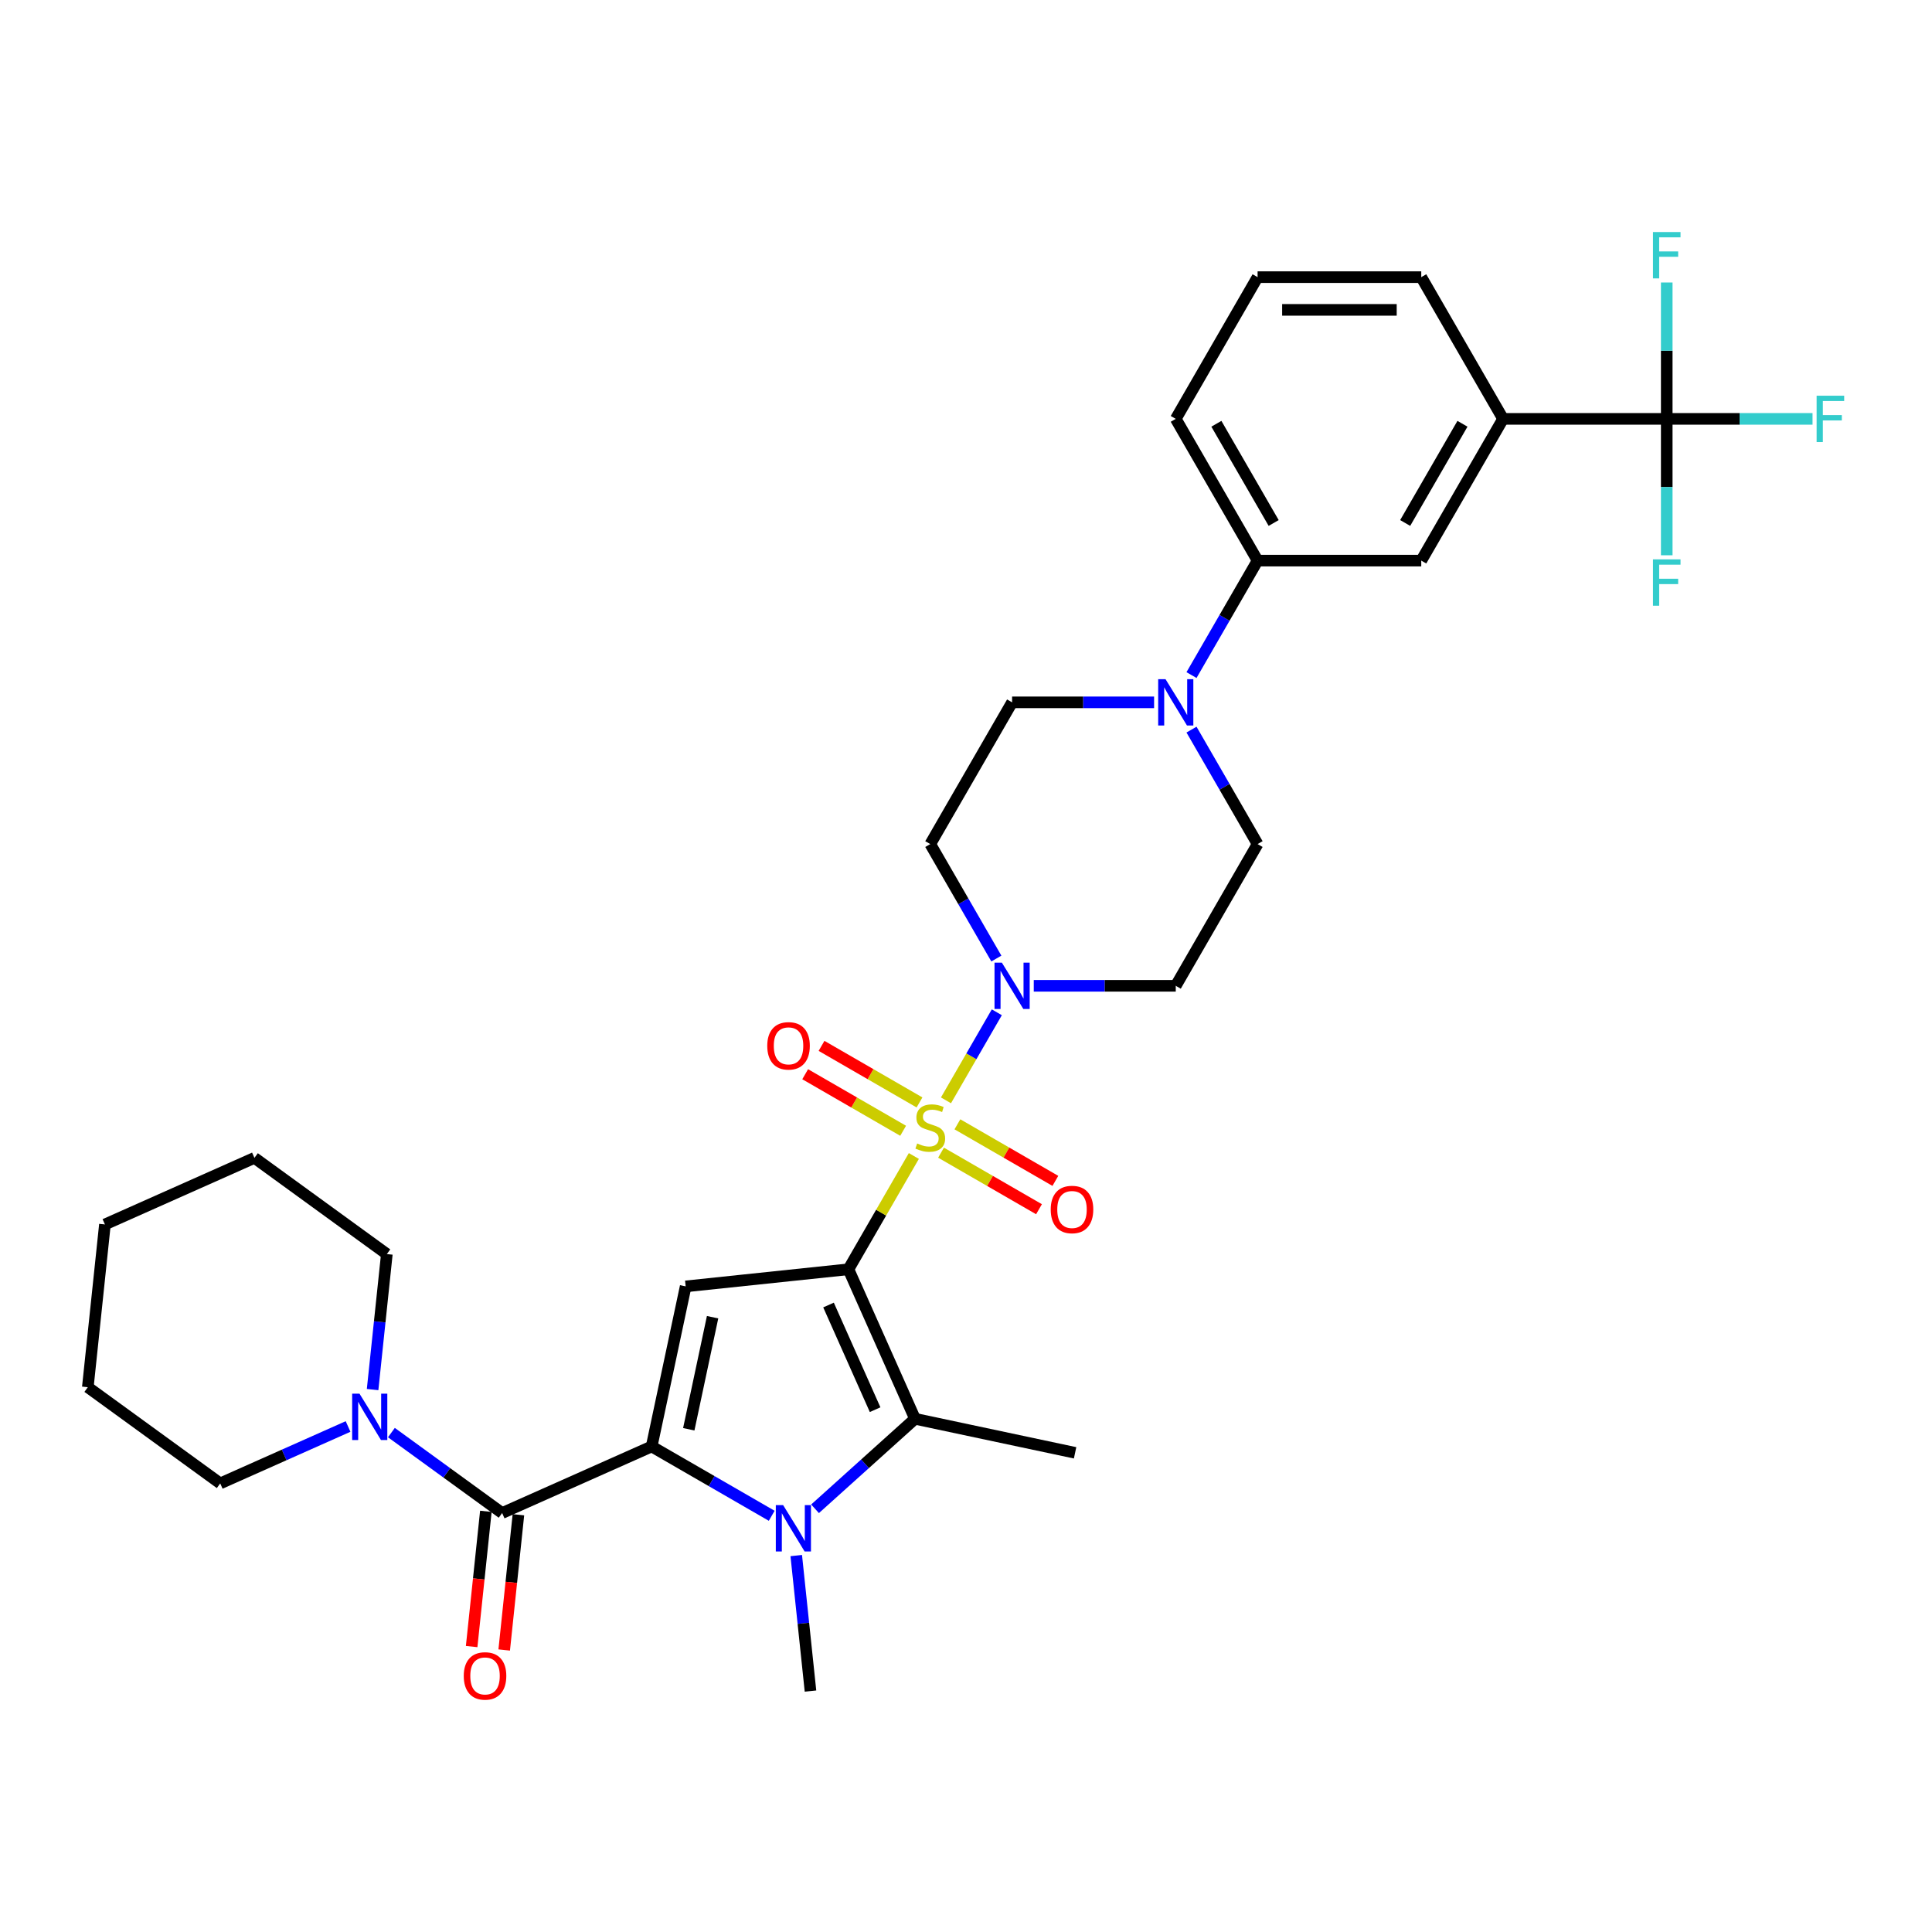 <?xml version='1.0' encoding='iso-8859-1'?>
<svg version='1.1' baseProfile='full'
              xmlns='http://www.w3.org/2000/svg'
                      xmlns:rdkit='http://www.rdkit.org/xml'
                      xmlns:xlink='http://www.w3.org/1999/xlink'
                  xml:space='preserve'
width='1000px' height='1000px' viewBox='0 0 1000 1000'>
<!-- END OF HEADER -->
<rect style='opacity:1.0;fill:#FFFFFF;stroke:none' width='1000' height='1000' x='0' y='0'> </rect>
<path class='bond-0' d='M 439.151,656.977 L 456.078,627.658' style='fill:none;fill-rule:evenodd;stroke:#000000;stroke-width:6px;stroke-linecap:butt;stroke-linejoin:miter;stroke-opacity:1' />
<path class='bond-0' d='M 456.078,627.658 L 473.006,598.339' style='fill:none;fill-rule:evenodd;stroke:#CCCC00;stroke-width:6px;stroke-linecap:butt;stroke-linejoin:miter;stroke-opacity:1' />
<path class='bond-2' d='M 439.151,656.977 L 354.905,665.832' style='fill:none;fill-rule:evenodd;stroke:#000000;stroke-width:6px;stroke-linecap:butt;stroke-linejoin:miter;stroke-opacity:1' />
<path class='bond-4' d='M 439.151,656.977 L 473.606,734.364' style='fill:none;fill-rule:evenodd;stroke:#000000;stroke-width:6px;stroke-linecap:butt;stroke-linejoin:miter;stroke-opacity:1' />
<path class='bond-4' d='M 428.842,675.476 L 452.96,729.647' style='fill:none;fill-rule:evenodd;stroke:#000000;stroke-width:6px;stroke-linecap:butt;stroke-linejoin:miter;stroke-opacity:1' />
<path class='bond-6' d='M 489.634,569.537 L 502.791,546.749' style='fill:none;fill-rule:evenodd;stroke:#CCCC00;stroke-width:6px;stroke-linecap:butt;stroke-linejoin:miter;stroke-opacity:1' />
<path class='bond-6' d='M 502.791,546.749 L 515.948,523.961' style='fill:none;fill-rule:evenodd;stroke:#0000FF;stroke-width:6px;stroke-linecap:butt;stroke-linejoin:miter;stroke-opacity:1' />
<path class='bond-11' d='M 487.08,596.616 L 512.432,611.253' style='fill:none;fill-rule:evenodd;stroke:#CCCC00;stroke-width:6px;stroke-linecap:butt;stroke-linejoin:miter;stroke-opacity:1' />
<path class='bond-11' d='M 512.432,611.253 L 537.785,625.89' style='fill:none;fill-rule:evenodd;stroke:#FF0000;stroke-width:6px;stroke-linecap:butt;stroke-linejoin:miter;stroke-opacity:1' />
<path class='bond-11' d='M 495.551,581.944 L 520.903,596.581' style='fill:none;fill-rule:evenodd;stroke:#CCCC00;stroke-width:6px;stroke-linecap:butt;stroke-linejoin:miter;stroke-opacity:1' />
<path class='bond-11' d='M 520.903,596.581 L 546.256,611.218' style='fill:none;fill-rule:evenodd;stroke:#FF0000;stroke-width:6px;stroke-linecap:butt;stroke-linejoin:miter;stroke-opacity:1' />
<path class='bond-12' d='M 475.932,570.617 L 450.58,555.979' style='fill:none;fill-rule:evenodd;stroke:#CCCC00;stroke-width:6px;stroke-linecap:butt;stroke-linejoin:miter;stroke-opacity:1' />
<path class='bond-12' d='M 450.58,555.979 L 425.227,541.342' style='fill:none;fill-rule:evenodd;stroke:#FF0000;stroke-width:6px;stroke-linecap:butt;stroke-linejoin:miter;stroke-opacity:1' />
<path class='bond-12' d='M 467.461,585.289 L 442.109,570.652' style='fill:none;fill-rule:evenodd;stroke:#CCCC00;stroke-width:6px;stroke-linecap:butt;stroke-linejoin:miter;stroke-opacity:1' />
<path class='bond-12' d='M 442.109,570.652 L 416.756,556.014' style='fill:none;fill-rule:evenodd;stroke:#FF0000;stroke-width:6px;stroke-linecap:butt;stroke-linejoin:miter;stroke-opacity:1' />
<path class='bond-1' d='M 337.292,748.691 L 354.905,665.832' style='fill:none;fill-rule:evenodd;stroke:#000000;stroke-width:6px;stroke-linecap:butt;stroke-linejoin:miter;stroke-opacity:1' />
<path class='bond-1' d='M 356.506,739.785 L 368.835,681.783' style='fill:none;fill-rule:evenodd;stroke:#000000;stroke-width:6px;stroke-linecap:butt;stroke-linejoin:miter;stroke-opacity:1' />
<path class='bond-5' d='M 337.292,748.691 L 259.906,783.146' style='fill:none;fill-rule:evenodd;stroke:#000000;stroke-width:6px;stroke-linecap:butt;stroke-linejoin:miter;stroke-opacity:1' />
<path class='bond-33' d='M 337.292,748.691 L 368.365,766.631' style='fill:none;fill-rule:evenodd;stroke:#000000;stroke-width:6px;stroke-linecap:butt;stroke-linejoin:miter;stroke-opacity:1' />
<path class='bond-33' d='M 368.365,766.631 L 399.438,784.571' style='fill:none;fill-rule:evenodd;stroke:#0000FF;stroke-width:6px;stroke-linecap:butt;stroke-linejoin:miter;stroke-opacity:1' />
<path class='bond-3' d='M 421.869,780.948 L 447.737,757.656' style='fill:none;fill-rule:evenodd;stroke:#0000FF;stroke-width:6px;stroke-linecap:butt;stroke-linejoin:miter;stroke-opacity:1' />
<path class='bond-3' d='M 447.737,757.656 L 473.606,734.364' style='fill:none;fill-rule:evenodd;stroke:#000000;stroke-width:6px;stroke-linecap:butt;stroke-linejoin:miter;stroke-opacity:1' />
<path class='bond-23' d='M 412.137,805.159 L 415.823,840.226' style='fill:none;fill-rule:evenodd;stroke:#0000FF;stroke-width:6px;stroke-linecap:butt;stroke-linejoin:miter;stroke-opacity:1' />
<path class='bond-23' d='M 415.823,840.226 L 419.508,875.293' style='fill:none;fill-rule:evenodd;stroke:#000000;stroke-width:6px;stroke-linecap:butt;stroke-linejoin:miter;stroke-opacity:1' />
<path class='bond-24' d='M 473.606,734.364 L 556.465,751.977' style='fill:none;fill-rule:evenodd;stroke:#000000;stroke-width:6px;stroke-linecap:butt;stroke-linejoin:miter;stroke-opacity:1' />
<path class='bond-9' d='M 259.906,783.146 L 231.247,762.325' style='fill:none;fill-rule:evenodd;stroke:#000000;stroke-width:6px;stroke-linecap:butt;stroke-linejoin:miter;stroke-opacity:1' />
<path class='bond-9' d='M 231.247,762.325 L 202.589,741.503' style='fill:none;fill-rule:evenodd;stroke:#0000FF;stroke-width:6px;stroke-linecap:butt;stroke-linejoin:miter;stroke-opacity:1' />
<path class='bond-18' d='M 251.481,782.261 L 247.802,817.26' style='fill:none;fill-rule:evenodd;stroke:#000000;stroke-width:6px;stroke-linecap:butt;stroke-linejoin:miter;stroke-opacity:1' />
<path class='bond-18' d='M 247.802,817.26 L 244.124,852.259' style='fill:none;fill-rule:evenodd;stroke:#FF0000;stroke-width:6px;stroke-linecap:butt;stroke-linejoin:miter;stroke-opacity:1' />
<path class='bond-18' d='M 268.33,784.032 L 264.652,819.031' style='fill:none;fill-rule:evenodd;stroke:#000000;stroke-width:6px;stroke-linecap:butt;stroke-linejoin:miter;stroke-opacity:1' />
<path class='bond-18' d='M 264.652,819.031 L 260.973,854.03' style='fill:none;fill-rule:evenodd;stroke:#FF0000;stroke-width:6px;stroke-linecap:butt;stroke-linejoin:miter;stroke-opacity:1' />
<path class='bond-14' d='M 535.077,510.255 L 571.824,510.255' style='fill:none;fill-rule:evenodd;stroke:#0000FF;stroke-width:6px;stroke-linecap:butt;stroke-linejoin:miter;stroke-opacity:1' />
<path class='bond-14' d='M 571.824,510.255 L 608.571,510.255' style='fill:none;fill-rule:evenodd;stroke:#000000;stroke-width:6px;stroke-linecap:butt;stroke-linejoin:miter;stroke-opacity:1' />
<path class='bond-15' d='M 515.713,496.142 L 498.61,466.518' style='fill:none;fill-rule:evenodd;stroke:#0000FF;stroke-width:6px;stroke-linecap:butt;stroke-linejoin:miter;stroke-opacity:1' />
<path class='bond-15' d='M 498.61,466.518 L 481.506,436.894' style='fill:none;fill-rule:evenodd;stroke:#000000;stroke-width:6px;stroke-linecap:butt;stroke-linejoin:miter;stroke-opacity:1' />
<path class='bond-7' d='M 862.703,216.81 L 777.992,216.81' style='fill:none;fill-rule:evenodd;stroke:#000000;stroke-width:6px;stroke-linecap:butt;stroke-linejoin:miter;stroke-opacity:1' />
<path class='bond-20' d='M 862.703,216.81 L 900.432,216.81' style='fill:none;fill-rule:evenodd;stroke:#000000;stroke-width:6px;stroke-linecap:butt;stroke-linejoin:miter;stroke-opacity:1' />
<path class='bond-20' d='M 900.432,216.81 L 938.162,216.81' style='fill:none;fill-rule:evenodd;stroke:#33CCCC;stroke-width:6px;stroke-linecap:butt;stroke-linejoin:miter;stroke-opacity:1' />
<path class='bond-21' d='M 862.703,216.81 L 862.703,252.108' style='fill:none;fill-rule:evenodd;stroke:#000000;stroke-width:6px;stroke-linecap:butt;stroke-linejoin:miter;stroke-opacity:1' />
<path class='bond-21' d='M 862.703,252.108 L 862.703,287.407' style='fill:none;fill-rule:evenodd;stroke:#33CCCC;stroke-width:6px;stroke-linecap:butt;stroke-linejoin:miter;stroke-opacity:1' />
<path class='bond-22' d='M 862.703,216.81 L 862.703,181.511' style='fill:none;fill-rule:evenodd;stroke:#000000;stroke-width:6px;stroke-linecap:butt;stroke-linejoin:miter;stroke-opacity:1' />
<path class='bond-22' d='M 862.703,181.511 L 862.703,146.212' style='fill:none;fill-rule:evenodd;stroke:#33CCCC;stroke-width:6px;stroke-linecap:butt;stroke-linejoin:miter;stroke-opacity:1' />
<path class='bond-8' d='M 597.356,363.532 L 560.608,363.532' style='fill:none;fill-rule:evenodd;stroke:#0000FF;stroke-width:6px;stroke-linecap:butt;stroke-linejoin:miter;stroke-opacity:1' />
<path class='bond-8' d='M 560.608,363.532 L 523.861,363.532' style='fill:none;fill-rule:evenodd;stroke:#000000;stroke-width:6px;stroke-linecap:butt;stroke-linejoin:miter;stroke-opacity:1' />
<path class='bond-13' d='M 616.719,349.42 L 633.823,319.795' style='fill:none;fill-rule:evenodd;stroke:#0000FF;stroke-width:6px;stroke-linecap:butt;stroke-linejoin:miter;stroke-opacity:1' />
<path class='bond-13' d='M 633.823,319.795 L 650.927,290.171' style='fill:none;fill-rule:evenodd;stroke:#000000;stroke-width:6px;stroke-linecap:butt;stroke-linejoin:miter;stroke-opacity:1' />
<path class='bond-34' d='M 616.719,377.645 L 633.823,407.269' style='fill:none;fill-rule:evenodd;stroke:#0000FF;stroke-width:6px;stroke-linecap:butt;stroke-linejoin:miter;stroke-opacity:1' />
<path class='bond-34' d='M 633.823,407.269 L 650.927,436.894' style='fill:none;fill-rule:evenodd;stroke:#000000;stroke-width:6px;stroke-linecap:butt;stroke-linejoin:miter;stroke-opacity:1' />
<path class='bond-25' d='M 192.857,719.242 L 196.542,684.175' style='fill:none;fill-rule:evenodd;stroke:#0000FF;stroke-width:6px;stroke-linecap:butt;stroke-linejoin:miter;stroke-opacity:1' />
<path class='bond-25' d='M 196.542,684.175 L 200.228,649.108' style='fill:none;fill-rule:evenodd;stroke:#000000;stroke-width:6px;stroke-linecap:butt;stroke-linejoin:miter;stroke-opacity:1' />
<path class='bond-26' d='M 180.158,738.348 L 147.072,753.079' style='fill:none;fill-rule:evenodd;stroke:#0000FF;stroke-width:6px;stroke-linecap:butt;stroke-linejoin:miter;stroke-opacity:1' />
<path class='bond-26' d='M 147.072,753.079 L 113.987,767.809' style='fill:none;fill-rule:evenodd;stroke:#000000;stroke-width:6px;stroke-linecap:butt;stroke-linejoin:miter;stroke-opacity:1' />
<path class='bond-10' d='M 777.992,216.81 L 735.637,290.171' style='fill:none;fill-rule:evenodd;stroke:#000000;stroke-width:6px;stroke-linecap:butt;stroke-linejoin:miter;stroke-opacity:1' />
<path class='bond-10' d='M 756.967,219.343 L 727.318,270.696' style='fill:none;fill-rule:evenodd;stroke:#000000;stroke-width:6px;stroke-linecap:butt;stroke-linejoin:miter;stroke-opacity:1' />
<path class='bond-36' d='M 777.992,216.81 L 735.637,143.448' style='fill:none;fill-rule:evenodd;stroke:#000000;stroke-width:6px;stroke-linecap:butt;stroke-linejoin:miter;stroke-opacity:1' />
<path class='bond-16' d='M 650.927,290.171 L 735.637,290.171' style='fill:none;fill-rule:evenodd;stroke:#000000;stroke-width:6px;stroke-linecap:butt;stroke-linejoin:miter;stroke-opacity:1' />
<path class='bond-28' d='M 650.927,290.171 L 608.571,216.81' style='fill:none;fill-rule:evenodd;stroke:#000000;stroke-width:6px;stroke-linecap:butt;stroke-linejoin:miter;stroke-opacity:1' />
<path class='bond-28' d='M 659.246,270.696 L 629.597,219.343' style='fill:none;fill-rule:evenodd;stroke:#000000;stroke-width:6px;stroke-linecap:butt;stroke-linejoin:miter;stroke-opacity:1' />
<path class='bond-19' d='M 608.571,510.255 L 650.927,436.894' style='fill:none;fill-rule:evenodd;stroke:#000000;stroke-width:6px;stroke-linecap:butt;stroke-linejoin:miter;stroke-opacity:1' />
<path class='bond-17' d='M 481.506,436.894 L 523.861,363.532' style='fill:none;fill-rule:evenodd;stroke:#000000;stroke-width:6px;stroke-linecap:butt;stroke-linejoin:miter;stroke-opacity:1' />
<path class='bond-31' d='M 200.228,649.108 L 131.696,599.317' style='fill:none;fill-rule:evenodd;stroke:#000000;stroke-width:6px;stroke-linecap:butt;stroke-linejoin:miter;stroke-opacity:1' />
<path class='bond-30' d='M 113.987,767.809 L 45.455,718.018' style='fill:none;fill-rule:evenodd;stroke:#000000;stroke-width:6px;stroke-linecap:butt;stroke-linejoin:miter;stroke-opacity:1' />
<path class='bond-27' d='M 735.637,143.448 L 650.927,143.448' style='fill:none;fill-rule:evenodd;stroke:#000000;stroke-width:6px;stroke-linecap:butt;stroke-linejoin:miter;stroke-opacity:1' />
<path class='bond-27' d='M 722.93,160.39 L 663.633,160.39' style='fill:none;fill-rule:evenodd;stroke:#000000;stroke-width:6px;stroke-linecap:butt;stroke-linejoin:miter;stroke-opacity:1' />
<path class='bond-29' d='M 608.571,216.81 L 650.927,143.448' style='fill:none;fill-rule:evenodd;stroke:#000000;stroke-width:6px;stroke-linecap:butt;stroke-linejoin:miter;stroke-opacity:1' />
<path class='bond-32' d='M 45.455,718.018 L 54.309,633.772' style='fill:none;fill-rule:evenodd;stroke:#000000;stroke-width:6px;stroke-linecap:butt;stroke-linejoin:miter;stroke-opacity:1' />
<path class='bond-35' d='M 131.696,599.317 L 54.309,633.772' style='fill:none;fill-rule:evenodd;stroke:#000000;stroke-width:6px;stroke-linecap:butt;stroke-linejoin:miter;stroke-opacity:1' />
<path  class='atom-1' d='M 474.729 591.85
Q 475 591.952, 476.118 592.426
Q 477.237 592.9, 478.456 593.205
Q 479.71 593.476, 480.93 593.476
Q 483.2 593.476, 484.522 592.392
Q 485.843 591.274, 485.843 589.343
Q 485.843 588.021, 485.165 587.208
Q 484.522 586.395, 483.505 585.954
Q 482.489 585.514, 480.794 585.005
Q 478.66 584.362, 477.372 583.752
Q 476.118 583.142, 475.204 581.854
Q 474.323 580.567, 474.323 578.398
Q 474.323 575.382, 476.356 573.519
Q 478.423 571.655, 482.489 571.655
Q 485.267 571.655, 488.418 572.977
L 487.639 575.586
Q 484.759 574.4, 482.59 574.4
Q 480.252 574.4, 478.965 575.382
Q 477.677 576.331, 477.711 577.991
Q 477.711 579.279, 478.355 580.058
Q 479.032 580.838, 479.981 581.278
Q 480.964 581.719, 482.59 582.227
Q 484.759 582.905, 486.046 583.582
Q 487.334 584.26, 488.249 585.649
Q 489.198 587.005, 489.198 589.343
Q 489.198 592.663, 486.961 594.459
Q 484.759 596.221, 481.065 596.221
Q 478.931 596.221, 477.304 595.747
Q 475.712 595.306, 473.814 594.527
L 474.729 591.85
' fill='#CCCC00'/>
<path  class='atom-4' d='M 405.351 779.052
L 413.212 791.758
Q 413.991 793.012, 415.245 795.282
Q 416.499 797.552, 416.566 797.688
L 416.566 779.052
L 419.751 779.052
L 419.751 803.041
L 416.465 803.041
L 408.028 789.149
Q 407.045 787.523, 405.994 785.659
Q 404.978 783.795, 404.673 783.219
L 404.673 803.041
L 401.556 803.041
L 401.556 779.052
L 405.351 779.052
' fill='#0000FF'/>
<path  class='atom-7' d='M 518.558 498.26
L 526.419 510.966
Q 527.199 512.22, 528.452 514.49
Q 529.706 516.761, 529.774 516.896
L 529.774 498.26
L 532.959 498.26
L 532.959 522.25
L 529.672 522.25
L 521.235 508.357
Q 520.252 506.731, 519.202 504.867
Q 518.186 503.004, 517.881 502.428
L 517.881 522.25
L 514.763 522.25
L 514.763 498.26
L 518.558 498.26
' fill='#0000FF'/>
<path  class='atom-9' d='M 603.269 351.537
L 611.13 364.244
Q 611.909 365.498, 613.163 367.768
Q 614.416 370.038, 614.484 370.174
L 614.484 351.537
L 617.669 351.537
L 617.669 375.527
L 614.383 375.527
L 605.945 361.635
Q 604.963 360.008, 603.912 358.145
Q 602.896 356.281, 602.591 355.705
L 602.591 375.527
L 599.474 375.527
L 599.474 351.537
L 603.269 351.537
' fill='#0000FF'/>
<path  class='atom-10' d='M 186.071 721.36
L 193.932 734.066
Q 194.711 735.32, 195.965 737.59
Q 197.218 739.86, 197.286 739.996
L 197.286 721.36
L 200.471 721.36
L 200.471 745.35
L 197.185 745.35
L 188.747 731.457
Q 187.765 729.831, 186.714 727.967
Q 185.698 726.103, 185.393 725.527
L 185.393 745.35
L 182.276 745.35
L 182.276 721.36
L 186.071 721.36
' fill='#0000FF'/>
<path  class='atom-12' d='M 543.855 626.039
Q 543.855 620.279, 546.701 617.06
Q 549.547 613.841, 554.867 613.841
Q 560.187 613.841, 563.033 617.06
Q 565.88 620.279, 565.88 626.039
Q 565.88 631.867, 562.999 635.188
Q 560.119 638.475, 554.867 638.475
Q 549.581 638.475, 546.701 635.188
Q 543.855 631.901, 543.855 626.039
M 554.867 635.764
Q 558.527 635.764, 560.492 633.324
Q 562.491 630.851, 562.491 626.039
Q 562.491 621.329, 560.492 618.957
Q 558.527 616.552, 554.867 616.552
Q 551.208 616.552, 549.209 618.923
Q 547.243 621.295, 547.243 626.039
Q 547.243 630.885, 549.209 633.324
Q 551.208 635.764, 554.867 635.764
' fill='#FF0000'/>
<path  class='atom-13' d='M 397.132 541.329
Q 397.132 535.568, 399.979 532.349
Q 402.825 529.13, 408.145 529.13
Q 413.464 529.13, 416.311 532.349
Q 419.157 535.568, 419.157 541.329
Q 419.157 547.157, 416.277 550.477
Q 413.397 553.764, 408.145 553.764
Q 402.859 553.764, 399.979 550.477
Q 397.132 547.191, 397.132 541.329
M 408.145 551.054
Q 411.804 551.054, 413.769 548.614
Q 415.769 546.14, 415.769 541.329
Q 415.769 536.619, 413.769 534.247
Q 411.804 531.841, 408.145 531.841
Q 404.485 531.841, 402.486 534.213
Q 400.521 536.585, 400.521 541.329
Q 400.521 546.174, 402.486 548.614
Q 404.485 551.054, 408.145 551.054
' fill='#FF0000'/>
<path  class='atom-19' d='M 240.039 867.46
Q 240.039 861.7, 242.885 858.481
Q 245.731 855.262, 251.051 855.262
Q 256.371 855.262, 259.217 858.481
Q 262.063 861.7, 262.063 867.46
Q 262.063 873.288, 259.183 876.609
Q 256.303 879.896, 251.051 879.896
Q 245.765 879.896, 242.885 876.609
Q 240.039 873.322, 240.039 867.46
M 251.051 877.185
Q 254.71 877.185, 256.676 874.745
Q 258.675 872.272, 258.675 867.46
Q 258.675 862.75, 256.676 860.378
Q 254.71 857.973, 251.051 857.973
Q 247.391 857.973, 245.392 860.345
Q 243.427 862.716, 243.427 867.46
Q 243.427 872.306, 245.392 874.745
Q 247.391 877.185, 251.051 877.185
' fill='#FF0000'/>
<path  class='atom-21' d='M 940.28 204.815
L 954.545 204.815
L 954.545 207.559
L 943.499 207.559
L 943.499 214.844
L 953.326 214.844
L 953.326 217.623
L 943.499 217.623
L 943.499 228.805
L 940.28 228.805
L 940.28 204.815
' fill='#33CCCC'/>
<path  class='atom-22' d='M 855.57 289.525
L 869.835 289.525
L 869.835 292.27
L 858.789 292.27
L 858.789 299.555
L 868.615 299.555
L 868.615 302.333
L 858.789 302.333
L 858.789 313.515
L 855.57 313.515
L 855.57 289.525
' fill='#33CCCC'/>
<path  class='atom-23' d='M 855.57 120.104
L 869.835 120.104
L 869.835 122.849
L 858.789 122.849
L 858.789 130.134
L 868.615 130.134
L 868.615 132.913
L 858.789 132.913
L 858.789 144.094
L 855.57 144.094
L 855.57 120.104
' fill='#33CCCC'/>
</svg>
